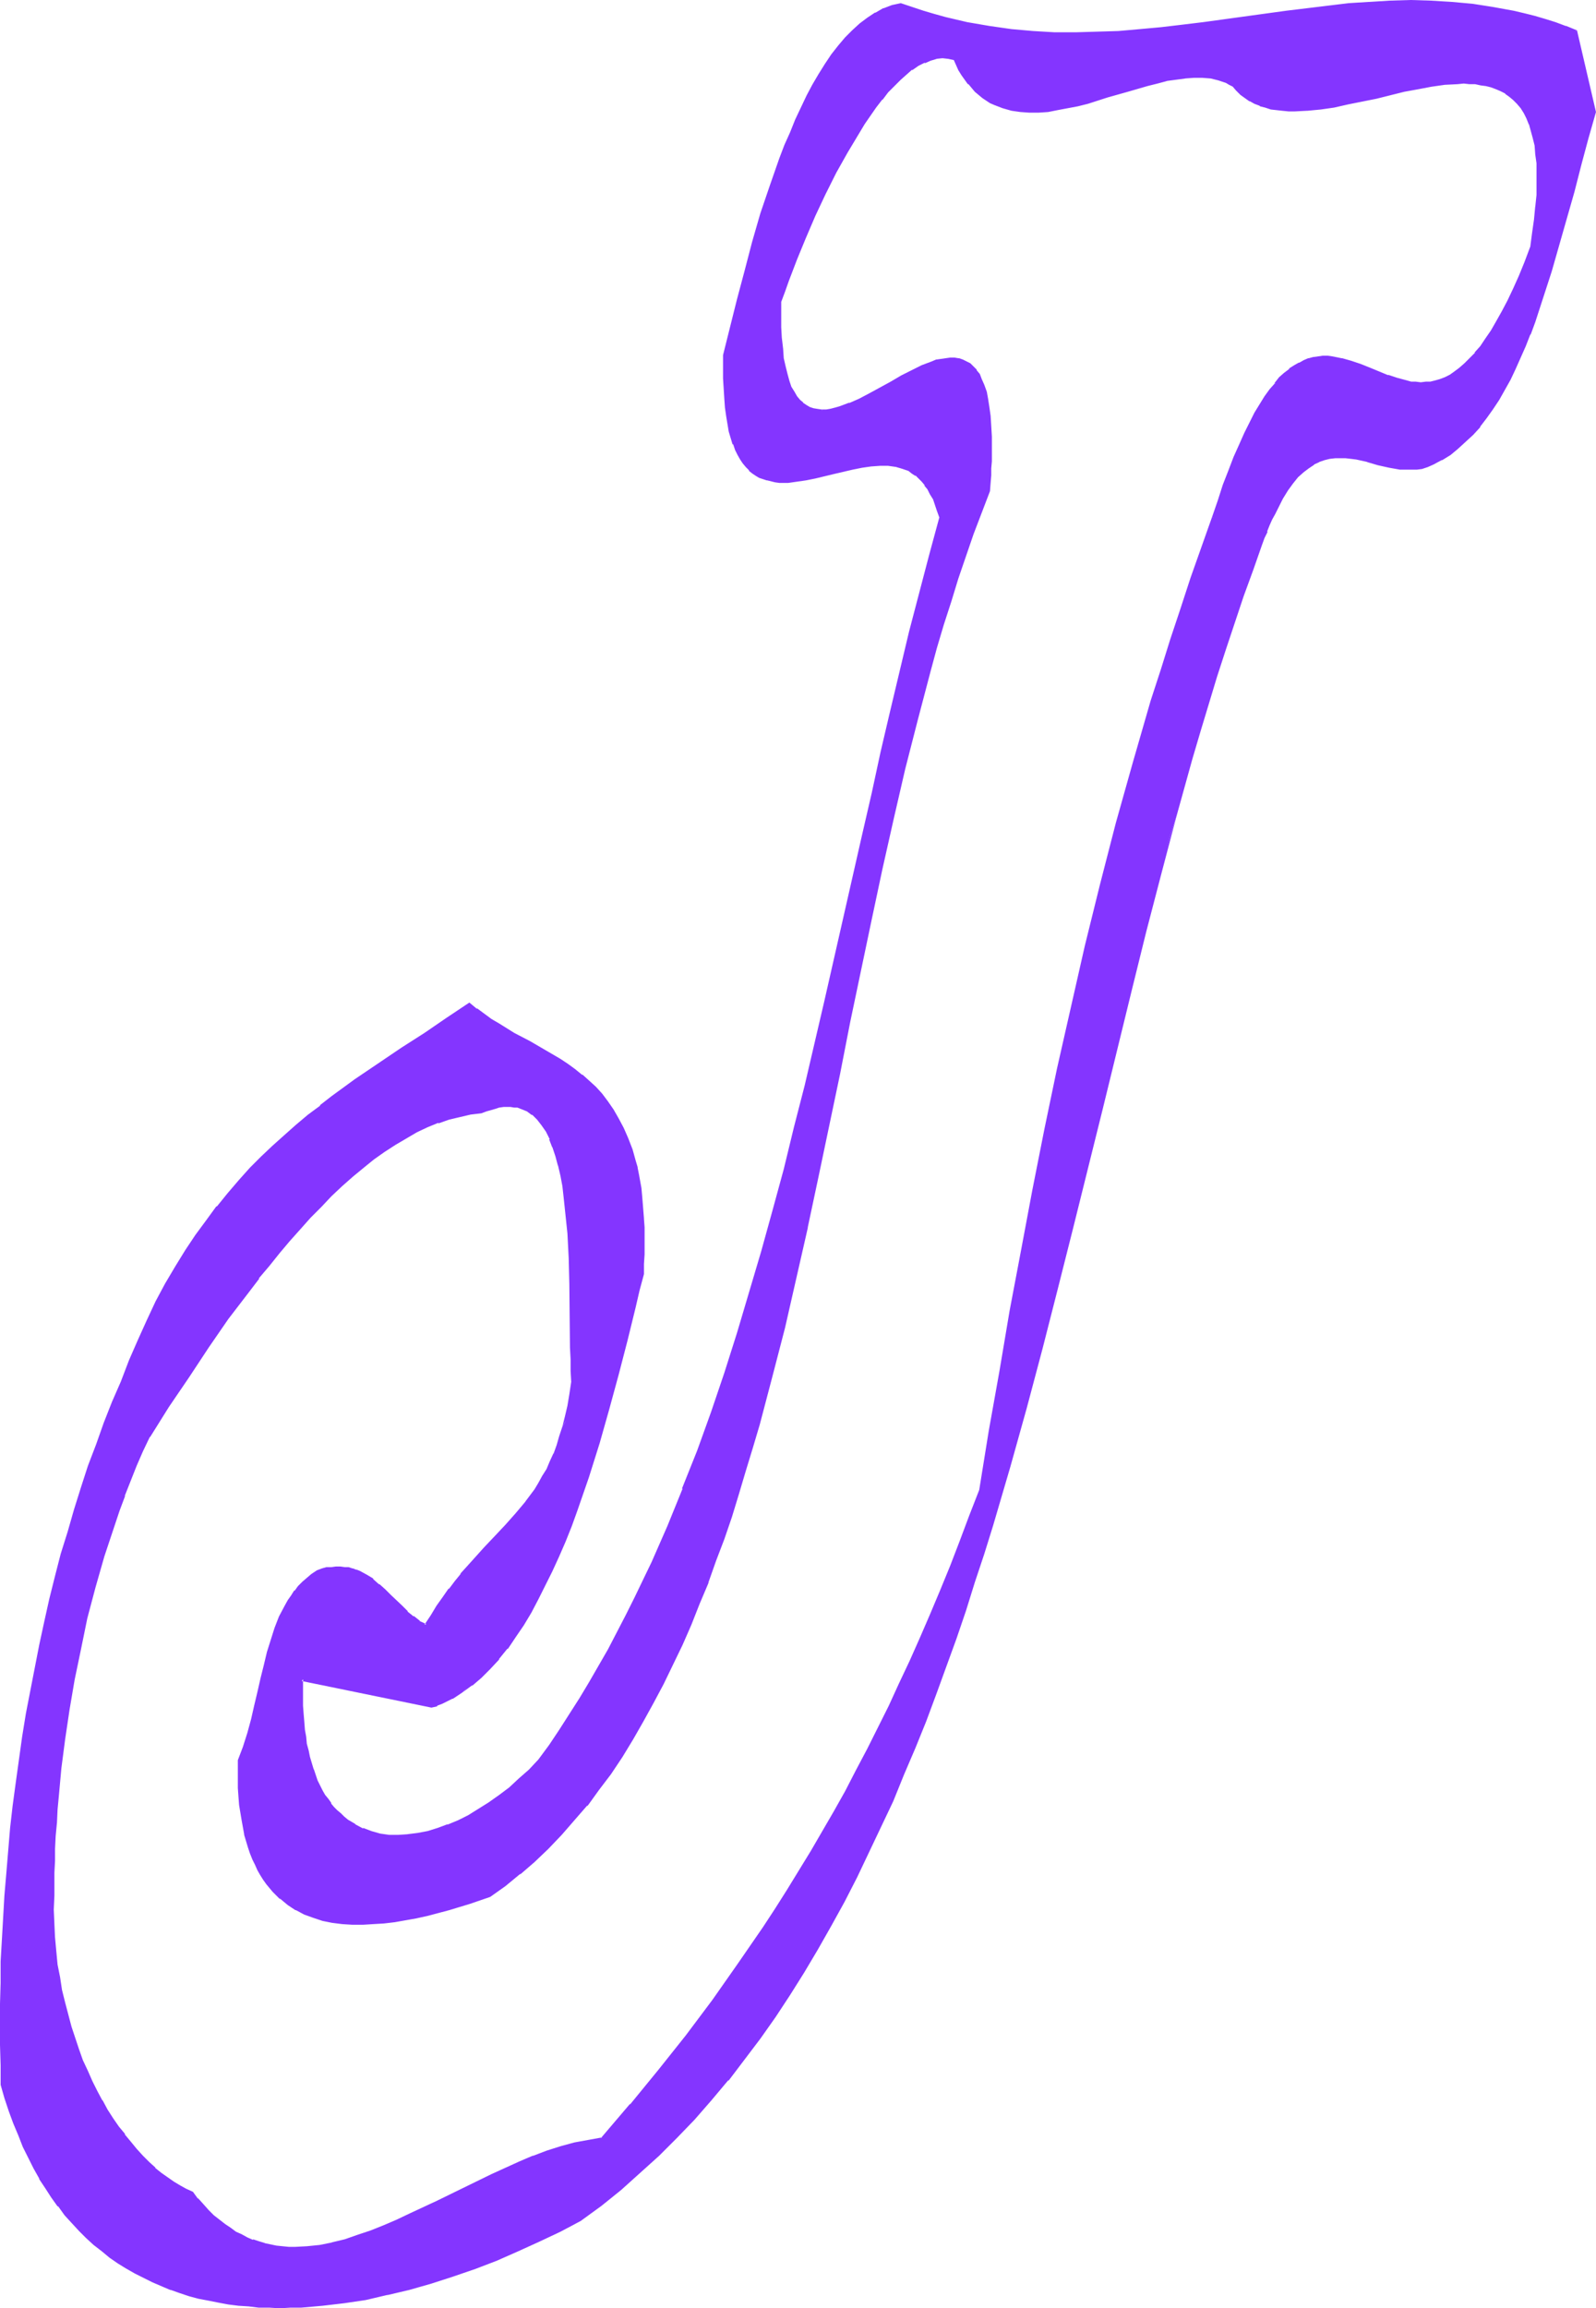 <?xml version="1.0" encoding="UTF-8" standalone="no"?>
<svg
   version="1.0"
   width="107.848mm"
   height="155.925mm"
   id="svg8"
   sodipodi:docname="Smudge Ital-Cond J 1.wmf"
   xmlns:inkscape="http://www.inkscape.org/namespaces/inkscape"
   xmlns:sodipodi="http://sodipodi.sourceforge.net/DTD/sodipodi-0.dtd"
   xmlns="http://www.w3.org/2000/svg"
   xmlns:svg="http://www.w3.org/2000/svg">
  <sodipodi:namedview
     id="namedview8"
     pagecolor="#ffffff"
     bordercolor="#000000"
     borderopacity="0.25"
     inkscape:showpageshadow="2"
     inkscape:pageopacity="0.0"
     inkscape:pagecheckerboard="0"
     inkscape:deskcolor="#d1d1d1"
     inkscape:document-units="mm" />
  <defs
     id="defs1">
    <pattern
       id="WMFhbasepattern"
       patternUnits="userSpaceOnUse"
       width="6"
       height="6"
       x="0"
       y="0" />
  </defs>
  <path
     style="fill:#8435ff;fill-opacity:1;fill-rule:evenodd;stroke:none"
     d="m 309.87,132.182 -2.747,7.756 -2.747,7.756 -2.585,7.756 -2.585,7.918 -2.423,7.756 -2.423,7.756 -4.685,15.674 -4.362,15.674 -4.039,15.674 -3.877,15.674 -3.554,15.674 -3.554,15.513 -3.231,15.674 -3.07,15.513 -2.908,15.351 -2.747,15.513 -2.747,15.351 -2.747,15.19 -2.423,15.19 -2.423,6.625 -2.585,6.464 -2.423,6.302 -2.585,6.302 -2.585,6.14 -2.585,5.979 -2.585,5.817 -2.747,5.817 -2.585,5.656 -2.747,5.494 -2.747,5.494 -2.908,5.494 -2.747,5.332 -2.908,5.171 -2.908,5.009 -2.908,5.171 -3.07,4.848 -3.07,5.009 -3.07,4.848 -3.07,4.686 -6.462,9.372 -6.624,9.211 -6.624,9.049 -7.109,8.888 -7.109,8.726 -7.432,8.564 -3.554,0.646 -3.554,0.808 -3.393,0.97 -3.554,0.97 -3.554,1.293 -3.393,1.454 -3.554,1.616 -3.554,1.616 -6.947,3.232 -6.947,3.555 -6.947,3.232 -3.393,1.616 -3.393,1.454 -3.393,1.293 -3.231,1.293 -3.393,0.97 -3.231,0.808 -3.231,0.646 -3.231,0.323 -3.07,0.162 h -1.616 l -1.616,-0.162 -1.454,-0.162 -3.07,-0.646 -1.454,-0.323 -1.454,-0.646 -1.616,-0.485 -1.454,-0.808 -1.454,-0.646 -1.454,-0.97 -1.292,-0.97 -1.454,-1.131 -1.454,-1.293 -1.454,-1.293 -1.292,-1.454 -1.454,-1.454 -1.292,-1.616 -1.616,-0.808 -1.454,-0.808 -1.616,-0.97 -1.616,-1.131 -1.616,-1.293 -1.616,-1.293 -1.616,-1.454 -1.616,-1.616 -1.454,-1.616 -1.616,-1.939 -1.454,-1.778 -1.616,-2.101 -1.454,-2.101 -1.292,-2.262 -1.454,-2.262 -1.292,-2.585 -1.292,-2.424 -1.131,-2.585 -1.131,-2.747 -1.131,-2.747 -1.131,-2.909 -0.808,-3.07 -0.969,-2.909 -0.646,-3.232 -0.808,-3.07 -0.646,-3.393 -0.485,-3.232 -0.323,-3.393 -0.323,-3.393 -0.162,-3.555 -0.162,-3.717 0.162,-3.555 v -2.909 -2.909 l 0.162,-3.07 v -3.07 l 0.162,-3.232 0.162,-3.393 0.323,-3.393 0.323,-3.393 0.323,-3.555 0.323,-3.717 0.969,-7.272 1.131,-7.595 1.292,-7.595 1.454,-7.918 1.777,-7.756 2.1,-7.918 2.262,-7.918 2.423,-7.918 1.292,-3.878 1.454,-3.717 3.07,-7.756 1.616,-3.717 1.777,-3.717 4.847,-7.595 5.17,-7.756 5.008,-7.433 5.17,-7.272 5.17,-6.948 2.585,-3.393 2.585,-3.393 2.585,-3.232 2.747,-3.07 2.585,-2.909 2.747,-3.07 2.585,-2.747 2.747,-2.585 2.747,-2.585 2.585,-2.424 2.747,-2.262 2.747,-2.262 2.747,-1.939 2.747,-1.778 2.747,-1.616 2.747,-1.454 2.747,-1.454 2.747,-0.97 2.747,-0.97 2.747,-0.808 2.747,-0.485 2.908,-0.323 1.131,-0.485 1.131,-0.485 1.131,-0.162 1.131,-0.323 0.969,-0.162 h 0.969 0.969 0.969 l 0.969,0.162 0.808,0.323 0.808,0.323 0.808,0.323 0.646,0.485 0.808,0.485 1.292,1.131 1.131,1.616 1.131,1.616 0.969,1.939 0.808,2.101 0.646,2.262 0.646,2.424 0.646,2.585 0.485,2.747 0.485,2.909 0.323,2.909 0.162,3.07 0.323,3.232 0.323,6.302 0.162,6.625 0.162,6.625 v 6.464 l 0.162,3.07 v 3.07 l 0.162,2.909 v 2.909 l -0.485,3.07 -0.485,3.07 -0.485,2.747 -0.808,2.585 -0.646,2.424 -0.808,2.262 -0.808,2.101 -0.969,2.101 -0.808,1.939 -1.131,1.778 -0.969,1.778 -1.131,1.616 -2.262,3.232 -2.423,2.909 -2.585,2.909 -2.747,2.909 -2.908,3.07 -2.747,3.07 -1.616,1.778 -1.454,1.778 -1.454,1.778 -1.616,1.939 -1.454,2.262 -1.616,2.101 -1.616,2.424 -1.454,2.424 -1.777,-0.97 -1.454,-1.131 -1.616,-1.293 -1.454,-1.293 -2.908,-2.909 -1.454,-1.454 -1.454,-1.293 -1.454,-1.293 -1.616,-0.97 -1.777,-0.97 -0.808,-0.323 -0.969,-0.323 -0.969,-0.162 -0.969,-0.162 -1.131,-0.162 h -1.131 l -1.131,0.162 -1.131,0.162 -1.292,0.323 -1.131,0.323 -1.292,0.808 -1.292,0.97 -1.131,1.131 -0.969,0.97 -0.969,1.131 -0.808,1.293 -0.808,1.131 -0.808,1.454 -1.454,2.747 -1.131,2.747 -0.969,3.07 -0.969,3.232 -0.808,3.232 -0.808,3.393 -0.808,3.393 -0.808,3.555 -0.808,3.555 -0.969,3.555 -1.131,3.393 -1.292,3.555 v 2.424 2.262 2.262 l 0.162,2.262 0.323,2.101 0.162,1.939 0.323,1.939 0.323,1.778 0.323,1.778 0.485,1.778 0.485,1.454 0.485,1.616 0.646,1.454 0.646,1.293 0.646,1.454 0.646,1.131 0.646,1.131 0.969,1.131 1.616,2.101 1.777,1.778 1.939,1.454 1.939,1.293 2.262,1.131 2.262,0.808 2.423,0.808 2.423,0.485 2.423,0.323 2.585,0.162 h 2.747 l 2.585,-0.162 2.747,-0.162 2.747,-0.323 2.747,-0.485 2.747,-0.646 2.747,-0.485 5.493,-1.454 5.331,-1.616 5.17,-1.778 3.877,-2.747 3.716,-2.909 3.716,-3.232 3.393,-3.393 3.393,-3.393 3.393,-3.717 3.231,-3.878 3.07,-3.878 2.908,-4.201 2.908,-4.363 2.747,-4.363 2.585,-4.525 2.585,-4.686 2.585,-4.848 2.423,-5.009 2.423,-5.009 2.262,-5.171 2.1,-5.333 2.1,-5.333 2.1,-5.494 2.1,-5.656 1.939,-5.656 1.777,-5.817 1.777,-5.817 1.777,-5.979 1.777,-5.979 1.616,-6.14 1.616,-6.14 3.231,-12.443 2.908,-12.604 2.908,-12.927 2.747,-12.927 5.493,-26.339 2.585,-13.089 2.747,-13.089 2.747,-13.089 2.747,-13.089 2.908,-12.766 2.908,-12.766 3.07,-12.604 1.777,-6.14 1.616,-6.14 1.616,-5.979 1.777,-5.979 1.939,-5.817 1.777,-5.979 1.939,-5.656 1.939,-5.656 2.1,-5.494 2.1,-5.494 0.162,-1.939 0.162,-1.939 v -1.778 -1.778 l 0.162,-1.616 v -4.686 l -0.162,-2.747 -0.162,-2.424 -0.323,-2.424 -0.323,-2.101 -0.485,-1.778 -0.485,-1.616 -0.646,-1.454 -0.485,-1.293 -0.808,-0.97 -0.808,-0.97 -0.808,-0.646 -0.808,-0.485 -0.969,-0.485 -0.969,-0.323 -0.969,-0.162 h -1.131 l -1.131,0.162 -1.131,0.162 -1.131,0.323 -1.292,0.323 -1.131,0.485 -1.292,0.485 -2.585,1.293 -2.585,1.293 -2.747,1.616 -5.331,2.909 -2.747,1.293 -2.585,1.293 -1.292,0.323 -1.131,0.485 -1.292,0.323 -1.131,0.323 -1.131,0.162 h -1.131 l -1.131,-0.162 -0.969,-0.162 -1.131,-0.323 -0.808,-0.485 -0.969,-0.646 -0.808,-0.808 -0.808,-0.97 -0.646,-1.131 -0.646,-1.293 -0.646,-1.616 -0.485,-1.616 -0.485,-2.101 -0.485,-2.101 -0.323,-2.424 -0.162,-2.585 -0.162,-2.909 v -3.232 -1.616 -1.778 l 0.969,-2.585 0.969,-2.585 2.1,-5.494 2.262,-5.656 2.423,-5.656 2.585,-5.494 2.747,-5.494 2.908,-5.171 1.454,-2.424 1.454,-2.424 1.454,-2.424 1.454,-2.262 1.616,-2.101 1.454,-1.939 1.616,-1.778 1.454,-1.778 1.616,-1.454 1.616,-1.454 1.454,-1.131 1.616,-1.131 1.616,-0.808 1.454,-0.485 1.616,-0.485 1.616,-0.162 h 1.454 l 1.616,0.323 0.646,1.454 0.646,1.454 0.808,1.293 0.808,1.131 0.808,0.97 0.808,1.131 0.969,0.808 0.969,0.808 0.808,0.808 0.969,0.646 0.969,0.646 1.131,0.485 2.1,0.808 2.1,0.646 2.262,0.323 2.262,0.162 h 2.423 l 2.423,-0.323 2.423,-0.323 2.585,-0.485 2.423,-0.485 2.585,-0.646 5.17,-1.616 5.008,-1.454 5.17,-1.454 2.423,-0.808 2.423,-0.485 2.423,-0.485 2.262,-0.162 2.262,-0.162 h 2.262 l 2.1,0.162 2.1,0.485 1.939,0.646 0.808,0.485 0.969,0.485 0.969,1.131 1.131,0.97 0.969,0.808 1.131,0.808 1.292,0.646 1.292,0.485 1.454,0.485 1.292,0.323 1.454,0.323 1.454,0.162 1.616,0.162 h 1.616 l 3.07,-0.162 3.554,-0.323 3.393,-0.485 3.554,-0.808 7.109,-1.616 7.27,-1.616 3.393,-0.646 3.554,-0.646 3.393,-0.485 3.231,-0.323 h 1.616 1.454 l 1.454,0.162 1.454,0.162 1.454,0.323 1.292,0.323 1.292,0.485 1.131,0.485 1.292,0.646 0.969,0.808 1.131,0.97 0.969,0.97 0.808,1.131 0.808,1.293 0.808,1.293 0.646,1.616 0.485,1.616 0.646,1.939 0.323,1.939 0.323,2.101 0.162,2.424 0.162,2.424 v 2.747 l -0.162,2.909 -0.162,3.07 -0.485,3.232 -0.323,3.393 -0.646,3.717 -1.454,3.878 -1.454,3.555 -1.454,3.232 -1.454,3.07 -1.454,2.747 -1.454,2.585 -1.292,2.262 -1.454,2.262 -1.292,1.778 -1.454,1.778 -1.292,1.454 -1.292,1.293 -1.454,1.131 -1.131,0.97 -1.292,0.808 -1.292,0.646 -1.292,0.485 -1.292,0.323 -1.292,0.323 -1.131,0.162 h -1.292 -1.292 l -1.131,-0.162 -1.131,-0.323 -2.585,-0.485 -2.262,-0.808 -4.685,-1.939 -2.423,-0.97 -2.423,-0.808 -2.262,-0.646 -2.423,-0.485 -1.131,-0.162 h -1.131 l -1.292,0.162 -1.131,0.162 -1.292,0.323 -1.131,0.485 -1.131,0.485 -1.292,0.808 -1.292,0.808 -1.131,1.131 -1.292,1.131 -1.292,1.454 -1.131,1.616 -1.292,1.778 -1.292,1.939 -1.292,2.101 -1.292,2.585 -1.292,2.585 -1.454,2.909 -1.292,3.232 -1.292,3.393 -1.292,3.717 -1.454,3.878 z M 402.443,8.08 399.859,6.948 397.112,5.979 394.527,5.171 391.942,4.363 389.196,3.717 386.611,3.07 381.279,2.101 375.948,1.293 370.778,0.808 365.446,0.485 h -5.17 l -5.331,0.162 -5.17,0.162 -5.331,0.485 -5.331,0.485 -10.501,1.293 -10.663,1.454 -10.663,1.454 -5.331,0.808 -5.331,0.485 -5.493,0.646 -5.493,0.323 -5.331,0.323 -5.493,0.162 -5.493,-0.162 -5.493,-0.323 -5.493,-0.485 -5.655,-0.646 -5.655,-1.131 -2.747,-0.646 -2.908,-0.646 -2.908,-0.808 -2.747,-0.808 -2.908,-0.97 -2.747,-0.97 -2.262,0.485 -2.1,0.808 -1.939,1.131 -2.1,1.131 -1.939,1.616 -1.777,1.616 -1.777,1.939 -1.777,1.939 -1.777,2.262 -1.616,2.424 -1.616,2.585 -1.616,2.747 -1.454,2.747 -1.454,3.07 -1.454,3.07 -1.454,3.232 -1.292,3.232 -1.292,3.393 -2.423,6.787 -2.262,7.272 -2.262,7.272 -1.939,7.272 -1.939,7.272 -1.777,7.272 -1.777,7.11 v 2.909 2.909 l 0.162,2.585 0.162,2.585 0.162,2.262 0.323,2.262 0.323,1.939 0.485,1.778 0.323,1.778 0.485,1.454 0.646,1.454 0.646,1.293 0.646,1.131 0.646,0.97 0.808,0.97 0.646,0.808 0.969,0.646 0.808,0.646 0.808,0.485 0.969,0.323 0.969,0.323 2.1,0.485 h 0.969 2.1 l 2.262,-0.162 2.262,-0.323 2.423,-0.485 4.847,-1.131 4.847,-1.293 2.423,-0.323 2.262,-0.485 2.262,-0.162 2.262,0.162 0.969,0.162 1.131,0.162 0.969,0.162 0.969,0.485 0.969,0.323 0.969,0.646 0.969,0.646 0.808,0.646 0.808,0.808 0.808,0.97 0.808,1.131 0.646,1.293 0.646,1.293 0.646,1.454 0.646,1.616 0.485,1.778 -2.585,9.534 -2.585,9.857 -2.585,9.857 -2.423,10.18 -2.423,10.18 -2.262,10.342 -2.423,10.503 -2.423,10.503 -4.847,21.168 -4.847,21.492 -5.008,21.492 -2.747,10.665 -2.585,10.665 -2.908,10.503 -2.908,10.503 -2.908,10.503 -3.231,10.18 -3.231,10.342 -3.393,10.019 -3.554,9.857 -3.716,9.695 -3.877,9.534 -4.201,9.211 -2.1,4.686 -2.1,4.363 -2.262,4.525 -2.262,4.363 -2.262,4.363 -2.423,4.201 -2.423,4.201 -2.423,4.04 -2.585,4.04 -2.585,4.04 -2.585,3.878 -2.747,3.878 -2.423,2.424 -2.585,2.424 -2.585,2.101 -2.585,2.101 -2.585,1.939 -2.747,1.616 -2.585,1.616 -2.585,1.293 -2.747,1.131 -2.585,0.97 -2.585,0.646 -2.585,0.485 -2.423,0.485 -2.423,0.162 -2.423,-0.162 -2.423,-0.323 -2.262,-0.485 -2.1,-0.808 -2.1,-1.131 -1.939,-1.293 -0.808,-0.646 -0.969,-0.808 -0.808,-0.808 -0.808,-0.97 -0.808,-0.97 -0.808,-0.97 -0.646,-1.131 -0.808,-1.131 -0.646,-1.293 -0.485,-1.293 -0.646,-1.454 -0.485,-1.454 -0.485,-1.454 -0.485,-1.616 -0.485,-1.616 -0.323,-1.778 -0.162,-1.778 -0.323,-1.939 -0.162,-1.939 -0.162,-2.101 -0.162,-2.101 v -2.101 -2.262 -2.424 l 33.12,6.948 1.292,-0.485 1.292,-0.485 2.585,-1.293 2.585,-1.454 2.423,-1.778 2.423,-2.101 2.262,-2.262 2.262,-2.424 2.1,-2.747 1.939,-2.747 2.1,-3.07 1.939,-3.232 1.777,-3.393 1.939,-3.555 1.616,-3.555 1.777,-3.717 1.616,-3.878 1.454,-4.04 1.616,-4.04 1.454,-4.201 1.454,-4.201 2.747,-8.564 2.423,-8.726 2.423,-8.726 2.262,-8.726 2.1,-8.564 0.969,-4.363 0.969,-4.04 0.162,-2.585 0.162,-2.424 v -2.424 -2.262 -2.262 l -0.162,-2.101 -0.323,-4.04 -0.162,-1.939 -0.323,-1.939 -0.323,-1.778 -0.162,-1.778 -0.485,-1.616 -0.323,-1.616 -0.969,-3.07 -0.969,-2.747 -1.131,-2.585 -1.292,-2.424 -1.292,-2.262 -1.454,-2.101 -1.454,-1.778 -1.616,-1.778 -1.616,-1.616 -1.777,-1.616 -1.777,-1.293 -1.939,-1.454 -1.777,-1.131 -3.877,-2.424 -3.877,-2.101 -4.039,-2.262 -3.877,-2.262 -1.939,-1.131 -3.716,-2.747 -1.777,-1.454 -5.493,3.878 -5.816,3.717 -5.655,3.878 -5.978,4.04 -5.978,4.04 -6.139,4.363 -2.908,2.262 -3.07,2.424 -2.908,2.424 -3.07,2.747 -2.908,2.585 -2.908,2.909 -2.908,2.909 -2.908,3.07 -2.908,3.232 -2.747,3.393 -2.747,3.555 -2.585,3.878 -2.747,3.878 -2.423,4.04 -2.585,4.363 -2.423,4.525 -2.262,4.848 -2.262,5.009 -2.262,5.171 -2.1,5.494 -2.262,5.171 -2.1,5.332 -1.939,5.333 -2.1,5.494 -1.777,5.656 -1.777,5.494 -1.616,5.656 -1.616,5.656 -1.616,5.817 -1.454,5.817 -1.292,5.817 -1.292,5.817 -1.131,5.817 -1.131,5.979 -0.969,5.817 -0.969,5.817 -0.969,5.817 -0.808,5.979 -0.646,5.817 -0.808,5.817 -0.485,5.817 -0.485,5.656 -0.485,5.656 -0.323,5.656 -0.323,5.656 -0.162,5.494 -0.162,5.494 -0.162,5.333 v 5.332 5.171 l 0.162,5.171 0.162,5.009 0.969,3.393 0.969,3.232 1.131,3.07 1.131,3.07 1.292,2.909 1.292,2.909 1.454,2.585 1.454,2.585 1.616,2.424 1.454,2.424 1.616,2.262 1.777,2.101 1.777,2.101 1.777,1.939 1.939,1.778 1.939,1.778 1.939,1.616 2.1,1.616 1.939,1.454 2.262,1.293 2.1,1.293 2.262,1.131 2.262,1.131 2.262,0.97 2.262,0.97 2.423,0.808 2.423,0.646 2.423,0.808 2.423,0.485 2.585,0.485 2.423,0.485 2.747,0.323 2.423,0.162 2.747,0.162 2.585,0.162 h 2.585 2.747 l 2.747,-0.162 5.331,-0.323 5.493,-0.646 5.493,-0.97 5.655,-1.131 5.655,-1.293 5.493,-1.616 5.655,-1.778 5.493,-1.939 5.493,-2.101 5.493,-2.262 5.331,-2.585 5.493,-2.585 5.17,-2.747 5.17,-3.878 5.008,-4.04 5.008,-4.201 4.685,-4.363 4.685,-4.525 4.524,-4.848 4.201,-4.848 4.362,-5.009 4.039,-5.333 4.039,-5.332 3.877,-5.494 3.716,-5.656 3.554,-5.817 3.554,-5.817 3.393,-5.979 3.393,-6.14 3.231,-6.302 3.231,-6.302 2.908,-6.625 3.07,-6.464 2.747,-6.787 2.908,-6.787 2.747,-6.787 2.585,-6.948 2.585,-6.948 2.423,-7.11 2.585,-7.272 2.262,-7.11 2.423,-7.433 2.262,-7.272 4.362,-14.866 4.201,-15.028 4.039,-15.028 3.877,-15.19 3.877,-15.351 7.593,-30.702 3.716,-15.19 3.716,-15.19 3.716,-15.028 3.877,-14.866 3.877,-14.705 4.039,-14.382 2.1,-7.11 2.1,-7.11 2.1,-6.948 2.262,-6.948 2.1,-6.787 2.423,-6.625 2.262,-6.625 2.423,-6.464 0.646,-1.939 0.646,-1.616 0.646,-1.616 0.808,-1.454 0.646,-1.454 0.646,-1.293 0.646,-1.293 0.646,-1.293 1.292,-2.101 1.454,-1.778 1.292,-1.616 1.292,-1.454 1.454,-0.97 1.292,-0.97 1.454,-0.646 1.292,-0.485 1.454,-0.323 1.292,-0.162 1.454,-0.162 1.292,0.162 1.454,0.162 1.454,0.162 2.747,0.646 2.747,0.646 2.747,0.808 2.747,0.323 1.454,0.162 h 1.292 1.454 l 1.454,-0.323 1.292,-0.323 1.454,-0.646 2.1,-1.131 2.262,-1.293 1.939,-1.616 1.939,-1.616 1.777,-1.778 1.777,-2.101 1.616,-2.101 1.777,-2.262 1.454,-2.424 1.454,-2.585 1.454,-2.585 1.292,-2.747 1.292,-2.909 1.292,-2.909 1.131,-2.909 1.292,-3.232 2.1,-6.302 2.1,-6.625 1.939,-6.787 1.939,-6.787 1.777,-6.787 1.939,-6.948 1.777,-6.625 1.939,-6.625 z"
     id="path1" />
  <path
     style="fill:#8435ff;fill-opacity:1;fill-rule:evenodd;stroke:none"
     d="m 309.547,132.02 -2.747,7.756 -2.747,7.756 -2.585,7.918 -2.585,7.756 -2.423,7.756 -2.585,7.918 -4.524,15.674 -4.362,15.513 -4.039,15.674 -3.877,15.674 -3.554,15.674 -3.554,15.674 v 0 l -3.231,15.513 -3.07,15.513 -2.908,15.513 -2.908,15.351 -2.585,15.351 -2.747,15.351 -2.423,15.028 v 0 l -2.585,6.625 -2.423,6.464 v 0 l -2.423,6.302 -2.585,6.302 -2.585,6.14 -2.585,5.979 -2.585,5.817 -2.747,5.817 -2.585,5.656 -2.747,5.494 -2.747,5.494 -2.908,5.494 -2.747,5.333 -2.908,5.171 -2.908,5.009 v 0 l -2.908,5.009 -3.07,5.009 -3.07,5.009 -3.07,4.848 -3.07,4.686 -6.462,9.372 -6.462,9.211 -6.785,9.049 v 0 l -6.947,8.726 -7.27,8.888 v -0.162 l -7.432,8.726 0.323,-0.162 -3.554,0.646 -3.554,0.646 v 0 l -3.554,0.97 -3.554,1.131 -3.393,1.293 h -0.162 l -3.393,1.454 -3.554,1.616 -3.554,1.616 -6.947,3.393 -6.947,3.393 -6.947,3.232 -3.393,1.616 -3.393,1.454 -3.231,1.293 v 0 l -3.393,1.131 -3.231,1.131 -3.393,0.808 h 0.162 l -3.231,0.646 -3.231,0.323 v 0 l -3.07,0.162 h -1.616 0.162 l -1.616,-0.162 -1.616,-0.162 -3.07,-0.646 h 0.162 l -1.616,-0.485 -1.454,-0.485 v 0.162 l -1.454,-0.646 -1.454,-0.808 -1.454,-0.646 v 0 l -1.292,-0.97 -1.454,-0.97 -1.454,-1.131 v 0 l -1.454,-1.131 -1.292,-1.293 -1.292,-1.454 -1.454,-1.616 v 0.162 l -1.292,-1.778 -1.777,-0.808 -1.454,-0.808 v 0 l -1.616,-0.97 -1.616,-1.131 -1.616,-1.131 v 0 l -1.616,-1.293 h 0.162 l -1.616,-1.454 -1.616,-1.616 -1.616,-1.778 v 0 l -1.454,-1.778 -1.616,-1.939 h 0.162 l -1.616,-1.939 -1.454,-2.101 -1.454,-2.262 -1.292,-2.424 v 0.162 l -1.292,-2.424 -1.292,-2.585 -1.131,-2.585 -1.292,-2.747 -0.969,-2.747 v 0 l -0.969,-2.909 -0.969,-2.909 -0.808,-3.07 -0.808,-3.07 -0.808,-3.232 v 0 l -0.485,-3.232 -0.646,-3.232 -0.323,-3.393 -0.323,-3.555 v 0.162 l -0.162,-3.555 -0.162,-3.717 0.162,-3.555 v -2.909 -2.909 l 0.162,-3.07 v -3.07 l 0.162,-3.232 0.323,-3.393 v 0.162 l 0.162,-3.555 0.323,-3.393 0.323,-3.555 0.323,-3.555 0.969,-7.433 1.131,-7.595 1.292,-7.595 1.616,-7.756 v 0 l 1.616,-7.918 2.1,-7.918 2.262,-7.918 2.585,-7.756 1.292,-3.878 1.454,-3.878 -0.162,0.162 3.07,-7.756 1.616,-3.717 1.777,-3.717 v 0.162 l 4.847,-7.756 5.17,-7.595 5.008,-7.595 5.008,-7.272 5.331,-6.948 2.585,-3.393 h -0.162 l 2.747,-3.232 2.585,-3.232 v 0 l 2.585,-3.07 2.747,-3.07 2.585,-2.909 2.747,-2.747 2.585,-2.747 2.747,-2.585 2.747,-2.424 v 0 l 2.747,-2.262 2.585,-2.101 v 0 l 2.747,-1.939 2.747,-1.778 2.747,-1.616 v 0 l 2.747,-1.616 2.747,-1.293 2.747,-1.131 v 0.162 l 2.747,-0.97 2.747,-0.646 v 0 l 2.747,-0.646 2.747,-0.323 1.292,-0.485 v 0 l 1.131,-0.323 1.131,-0.323 0.969,-0.323 v 0 l 1.131,-0.162 h -0.162 0.969 0.969 v 0 l 0.969,0.162 h 0.808 v 0 l 0.808,0.323 0.808,0.323 v 0 l 0.808,0.323 v 0 l 0.646,0.485 0.646,0.485 v -0.162 l 1.292,1.293 v 0 l 1.131,1.454 v 0 l 1.131,1.616 v 0 l 0.969,1.939 h -0.162 l 0.808,2.101 v -0.162 l 0.808,2.424 0.646,2.424 v -0.162 l 0.646,2.747 0.485,2.585 0.323,2.909 0.323,3.07 0.323,3.07 0.323,3.07 v 0 l 0.323,6.302 0.162,6.625 0.162,16.159 0.162,3.07 v 2.909 l 0.162,2.909 v -0.162 l -0.485,3.232 -0.485,2.909 -0.646,2.747 v 0 l -0.646,2.585 1.454,-2.424 v 0 l 0.485,-2.747 0.646,-2.909 0.323,-3.232 v -2.909 l -0.162,-2.909 v -3.07 l -0.323,-16.159 -0.162,-6.625 -0.323,-6.302 v -0.162 l -0.162,-3.07 -0.323,-3.07 -0.323,-2.909 -0.485,-2.909 -0.485,-2.747 -0.485,-2.585 v -0.162 l -0.646,-2.424 -0.808,-2.262 v 0 l -0.808,-2.101 v 0 l -0.969,-1.939 v 0 l -1.131,-1.778 v 0 l -1.292,-1.454 v 0 l -1.292,-1.293 v 0 l -0.808,-0.485 -0.646,-0.485 v 0 l -0.808,-0.323 h -0.162 l -0.808,-0.323 -0.808,-0.323 v 0 l -0.969,-0.162 -0.808,-0.162 h -0.162 -0.969 l -0.969,0.162 v 0 l -0.969,0.162 h -0.162 l -0.969,0.162 -1.131,0.323 -1.292,0.485 v 0 l -1.131,0.485 v 0 l -2.747,0.323 -2.747,0.485 v 0 l -2.908,0.808 -2.747,0.808 v 0.162 l -2.747,1.131 -2.747,1.293 -2.747,1.454 h -0.162 l -2.585,1.616 -2.747,1.939 -2.747,1.939 v 0 l -2.747,2.101 -2.747,2.262 v 0 l -2.747,2.424 -2.747,2.585 -2.585,2.585 -2.747,2.909 -2.585,2.909 -2.747,3.07 -2.585,3.07 v 0 l -2.585,3.232 -2.747,3.393 v 0 l -2.585,3.232 -5.17,7.11 -5.17,7.272 -5.008,7.433 -5.008,7.595 -5.008,7.756 v 0 l -1.777,3.717 -1.616,3.717 -3.07,7.756 v 0 l -1.454,3.878 -1.292,3.878 -2.585,7.756 -2.1,7.918 -2.1,7.918 -1.777,7.918 v 0 l -1.454,7.756 -1.292,7.756 -1.131,7.595 -0.969,7.272 -0.323,3.555 -0.323,3.555 -0.323,3.555 -0.323,3.393 v 0 l -0.162,3.393 -0.162,3.232 -0.162,3.07 v 3.07 l -0.162,2.909 v 2.909 3.555 l 0.162,3.717 0.162,3.555 v 0 l 0.323,3.393 0.323,3.393 0.485,3.393 0.646,3.232 v 0 l 0.646,3.232 0.808,3.07 0.808,3.07 0.969,2.909 0.969,2.909 0.162,0.162 1.131,2.747 1.131,2.747 1.131,2.585 1.292,2.424 1.292,2.424 v 0.162 l 1.454,2.262 1.292,2.262 1.616,2.101 1.454,2.101 v 0 l 1.454,1.939 1.616,1.778 v 0 l 1.616,1.778 1.454,1.616 1.777,1.454 v 0 l 1.616,1.293 v 0 l 1.616,1.293 1.454,1.131 1.616,0.97 h 0.162 l 1.616,0.808 1.454,0.808 -0.162,-0.162 1.454,1.616 v 0.162 l 1.292,1.454 1.454,1.454 1.292,1.293 1.454,1.293 v 0 l 1.454,0.97 1.454,1.131 1.454,0.808 v 0 l 1.454,0.808 1.454,0.808 1.616,0.485 v 0.162 l 1.454,0.485 1.454,0.485 h 0.162 l 3.07,0.485 1.454,0.162 1.616,0.162 v 0 h 1.616 3.07 0.162 l 3.07,-0.485 3.231,-0.646 h 0.162 l 3.231,-0.808 3.231,-0.97 3.393,-1.131 v -0.162 l 3.393,-1.293 3.393,-1.454 3.393,-1.616 6.947,-3.232 6.947,-3.555 6.947,-3.232 3.393,-1.778 3.554,-1.454 3.554,-1.454 v 0.162 l 3.554,-1.293 3.393,-1.131 3.554,-0.97 v 0 l 3.393,-0.808 3.716,-0.646 7.432,-8.726 v 0 l 7.27,-8.726 6.947,-8.888 v 0 l 6.785,-8.888 6.624,-9.211 6.462,-9.372 3.07,-4.848 3.07,-4.848 3.07,-4.848 2.908,-5.009 3.07,-5.009 v -0.162 l 2.908,-5.009 2.908,-5.333 2.747,-5.171 2.747,-5.494 2.747,-5.494 2.747,-5.494 2.747,-5.656 2.747,-5.817 2.585,-5.817 2.585,-5.979 2.585,-6.14 2.423,-6.302 2.585,-6.302 v 0 l 2.585,-6.625 2.423,-6.625 2.585,-15.19 2.585,-15.19 2.747,-15.351 2.747,-15.351 3.07,-15.513 3.07,-15.513 3.231,-15.674 v 0.162 l 3.393,-15.674 3.554,-15.513 3.877,-15.674 4.039,-15.674 4.524,-15.674 4.524,-15.674 2.423,-7.918 2.423,-7.756 2.585,-7.756 2.585,-7.756 2.747,-7.918 2.747,-7.756 z"
     id="path2" />
  <path
     style="fill:#8435ff;fill-opacity:1;fill-rule:evenodd;stroke:none"
     d="m 143.626,364.226 -0.808,2.424 -0.646,2.262 -0.808,2.262 v -0.162 l -0.969,2.101 -0.808,1.939 -1.131,1.778 v 0 l -0.969,1.778 -0.969,1.616 -2.423,3.232 0.162,-0.162 -2.585,3.07 -2.585,2.909 -2.585,2.747 -2.908,3.07 -2.908,3.232 -1.454,1.616 -1.616,1.778 v 0.162 l -1.454,1.778 -1.454,1.939 h -0.162 l -1.454,2.101 -1.616,2.262 -1.454,2.424 -1.616,2.424 0.485,-0.162 -1.777,-0.808 h 0.162 l -1.616,-1.293 v 0.162 l -1.616,-1.293 h 0.162 l -1.454,-1.454 -2.908,-2.747 -1.454,-1.454 -1.454,-1.293 h -0.162 l -1.454,-1.293 v -0.162 l -1.616,-0.97 v 0 l -1.777,-0.97 v 0 l -0.808,-0.323 h -0.162 l -0.808,-0.323 H 89.988 l -0.969,-0.323 h -0.969 l -1.131,-0.162 h -1.131 l -1.131,0.162 H 83.526 83.364 l -1.131,0.323 -1.292,0.485 -1.454,0.97 v 0 l -1.131,0.97 v 0 l -1.131,0.97 -1.131,1.131 v 0 l -0.808,1.131 h -0.162 l -0.808,1.293 -0.808,1.131 v 0 l -0.808,1.454 -1.454,2.747 -1.131,2.909 v 0 l -0.969,3.07 -0.969,3.07 -0.808,3.393 -0.808,3.232 -0.808,3.555 -0.808,3.393 -0.808,3.555 -0.969,3.555 -1.131,3.555 -1.292,3.393 v 2.585 2.262 2.262 l 0.162,2.262 v 0 l 0.162,2.101 0.323,1.939 0.323,1.939 0.323,1.778 0.323,1.778 v 0.162 l 0.485,1.616 0.485,1.616 0.485,1.454 0.646,1.616 v 0 l 0.646,1.293 0.646,1.454 v 0 l 0.646,1.131 0.808,1.293 0.808,1.131 v 0 l 1.616,1.939 v 0 l 1.777,1.778 h 0.162 l 1.939,1.616 v 0 l 1.939,1.293 h 0.162 l 2.1,1.131 v 0 l 2.262,0.808 v 0 l 2.423,0.808 v 0 l 2.423,0.485 2.585,0.323 2.585,0.162 h 2.747 l 2.585,-0.162 v 0 l 2.747,-0.162 2.747,-0.323 2.747,-0.485 2.747,-0.485 2.908,-0.646 v 0 l 5.493,-1.454 5.331,-1.616 5.17,-1.778 3.877,-2.747 3.716,-3.07 h 0.162 l 3.554,-3.07 3.554,-3.393 3.393,-3.555 3.231,-3.717 v 0 l 3.231,-3.717 h 0.162 l 2.908,-4.04 3.07,-4.04 2.908,-4.363 2.747,-4.525 2.585,-4.525 v 0 l 2.585,-4.686 2.585,-4.848 2.423,-5.009 2.423,-5.009 2.262,-5.171 2.1,-5.333 v 0 l 2.262,-5.333 v -0.162 l 1.939,-5.494 2.1,-5.494 1.939,-5.656 1.777,-5.817 1.777,-5.979 1.777,-5.817 1.777,-5.979 1.616,-6.14 1.616,-6.14 3.231,-12.443 2.908,-12.766 2.908,-12.766 v -0.162 l 2.747,-12.927 5.493,-26.178 2.585,-13.25 2.747,-13.089 2.747,-13.089 2.747,-12.927 v 0 l 2.908,-12.927 2.908,-12.604 3.231,-12.604 1.616,-6.14 1.616,-6.14 1.616,-5.979 1.777,-5.979 1.939,-5.979 1.777,-5.817 1.939,-5.656 1.939,-5.656 2.1,-5.494 v 0 l 2.1,-5.494 0.162,-2.101 v 0 l 0.162,-1.939 v -1.778 l 0.162,-1.778 v -1.616 -4.686 l -0.162,-2.747 v 0 l -0.162,-2.585 -0.323,-2.262 -0.323,-2.101 v 0 l -0.323,-1.778 -0.646,-1.778 v 0 l -0.646,-1.454 -0.485,-1.293 v 0 l -0.808,-0.97 v -0.162 l -0.808,-0.808 -0.808,-0.808 v 0 l -0.969,-0.485 v 0 l -0.969,-0.485 v 0 l -0.969,-0.323 h -0.162 l -0.969,-0.162 h -1.131 l -1.131,0.162 -1.131,0.162 -1.131,0.162 h -0.162 l -1.131,0.485 -1.292,0.485 v 0 l -1.292,0.485 -2.585,1.293 -2.585,1.293 -2.747,1.616 -5.331,2.909 -2.747,1.454 -2.585,1.131 0.162,-0.162 -1.292,0.485 -1.292,0.485 -1.131,0.323 v 0 l -1.292,0.323 -0.969,0.162 v 0 h -1.131 v 0 0.646 h 1.131 v 0 l 1.131,-0.162 1.292,-0.323 v 0 l 1.292,-0.323 1.131,-0.323 1.292,-0.485 v 0 l 2.585,-1.293 2.747,-1.293 5.331,-2.909 2.747,-1.616 2.585,-1.293 2.585,-1.293 1.292,-0.485 h -0.162 l 1.292,-0.485 1.131,-0.323 v 0 l 1.131,-0.323 1.292,-0.162 1.131,-0.162 h -0.162 1.131 v 0 l 0.969,0.162 v 0 l 0.808,0.323 v 0 l 0.969,0.323 v 0 l 0.808,0.646 v 0 l 0.808,0.646 0.808,0.808 h -0.162 l 0.808,1.131 v -0.162 l 0.646,1.293 0.485,1.454 v 0 l 0.485,1.616 0.485,1.778 v 0 l 0.323,2.101 0.323,2.262 0.162,2.424 v 0 l 0.162,2.747 v 4.686 l -0.162,1.616 v 1.778 l -0.162,1.778 v 1.939 0 l -0.162,1.939 v -0.162 l -2.1,5.494 v 0 l -2.1,5.656 -1.939,5.656 -1.939,5.656 -1.939,5.817 -1.777,5.817 -1.777,5.979 -1.616,6.14 -1.777,5.979 -1.616,6.302 -3.07,12.443 -3.07,12.766 -2.747,12.927 v 0 l -2.747,12.927 -2.747,13.089 -2.747,13.25 -2.747,13.089 -5.331,26.178 -2.747,13.089 v -0.162 l -2.908,12.927 -3.07,12.604 -3.07,12.443 -1.616,6.302 -1.777,5.979 -1.616,5.979 -1.777,5.979 -1.777,5.817 -1.939,5.817 -1.939,5.817 -1.939,5.494 -2.1,5.494 v 0 l -2.1,5.333 v 0 l -2.1,5.333 -2.262,5.171 -2.423,5.009 -2.423,5.009 -2.423,4.848 -2.585,4.686 v 0 l -2.747,4.525 -2.747,4.363 -2.908,4.363 -2.908,4.04 -3.07,4.04 v 0 l -3.231,3.878 v -0.162 l -3.231,3.717 -3.393,3.555 -3.554,3.232 -3.554,3.232 v 0 l -3.716,2.909 -3.877,2.747 v 0 l -5.008,1.778 -5.493,1.454 -5.331,1.454 v 0 l -2.747,0.646 -2.747,0.646 -2.747,0.485 -2.747,0.162 -2.747,0.323 v 0 l -2.585,0.162 h -2.747 0.162 l -2.747,-0.323 -2.423,-0.323 -2.423,-0.485 v 0 l -2.423,-0.646 h 0.162 l -2.262,-0.808 v 0 l -2.262,-1.131 h 0.162 l -2.1,-1.293 v 0 l -1.939,-1.454 v 0 l -1.777,-1.778 v 0.162 l -1.616,-2.101 v 0 l -0.808,-1.131 -0.646,-1.131 -0.646,-1.293 v 0.162 l -0.808,-1.454 -0.485,-1.293 v 0 l -0.485,-1.454 -0.646,-1.454 -0.485,-1.616 -0.485,-1.616 v 0 l -0.323,-1.778 -0.323,-1.778 -0.323,-1.939 -0.162,-2.101 -0.162,-2.101 v 0.162 l -0.162,-2.262 -0.162,-2.262 v -2.262 -2.424 0 l 1.292,-3.393 1.131,-3.555 0.969,-3.555 0.808,-3.393 0.808,-3.555 0.808,-3.393 0.808,-3.393 0.808,-3.393 0.969,-3.07 0.969,-3.07 v 0 l 1.131,-2.909 1.454,-2.747 0.646,-1.293 v 0.162 l 0.808,-1.293 0.969,-1.131 v 0 l 0.808,-1.131 v 0 l 1.131,-1.131 1.131,-0.97 v 0 l 1.131,-0.97 v 0 l 1.292,-0.808 h -0.162 l 1.292,-0.323 1.292,-0.323 H 83.526 l 1.292,-0.162 1.131,-0.162 h -0.162 1.131 v 0 l 0.969,0.162 1.131,0.162 0.969,0.162 h -0.162 l 0.969,0.323 v 0 l 0.808,0.323 v 0 l 1.777,0.97 h -0.162 l 1.616,0.97 v 0 l 1.616,1.293 v 0 l 1.454,1.293 1.454,1.454 2.747,2.747 1.616,1.454 v 0 l 1.454,1.293 v 0 l 1.616,1.131 v 0 l 1.939,1.131 1.777,-2.747 1.616,-2.424 1.616,-2.101 1.454,-2.101 v 0 l 1.454,-1.939 1.616,-1.939 v 0 l 1.454,-1.778 1.454,-1.616 2.908,-3.232 2.908,-2.909 2.585,-2.909 2.585,-2.909 2.585,-3.07 v 0 l 2.262,-3.07 1.131,-1.778 0.969,-1.616 v -0.162 l 1.131,-1.778 0.808,-1.939 0.969,-2.101 v 0 l 0.808,-2.101 0.808,-2.424 0.808,-2.424 0.646,-2.585 z"
     id="path3" />
  <path
     style="fill:#8435ff;fill-opacity:1;fill-rule:evenodd;stroke:none"
     d="m 209.865,104.549 -1.131,-0.162 -0.969,-0.162 v 0 l -0.969,-0.323 v 0 l -0.808,-0.485 v 0 l -0.969,-0.646 h 0.162 l -0.808,-0.646 -0.808,-0.97 v 0 l -0.646,-1.131 v 0 l -0.808,-1.293 -0.485,-1.454 v 0 l -0.485,-1.778 -0.485,-1.939 v 0 l -0.485,-2.101 -0.162,-2.424 -0.323,-2.747 v 0.162 l -0.162,-2.909 v -3.232 -1.616 -1.778 0.162 l 0.969,-2.585 0.969,-2.747 2.1,-5.494 v 0 l 2.262,-5.494 2.423,-5.656 2.585,-5.494 2.747,-5.494 2.908,-5.171 v 0 l 1.454,-2.424 1.454,-2.424 1.454,-2.424 1.454,-2.101 1.454,-2.101 1.616,-2.101 v 0.162 l 1.454,-1.939 1.616,-1.616 1.616,-1.616 1.454,-1.293 v 0 l 1.454,-1.293 v 0.162 l 1.616,-1.131 v 0 l 1.616,-0.808 v 0.162 l 1.454,-0.646 v 0 l 1.616,-0.485 h -0.162 l 1.616,-0.162 v 0 l 1.454,0.162 v 0 l 1.454,0.323 -0.162,-0.323 0.646,1.454 0.646,1.454 v 0 l 0.808,1.293 0.808,1.131 0.808,1.131 h 0.162 l 0.808,0.97 0.808,0.97 0.969,0.808 v 0 l 0.969,0.808 v 0 l 0.969,0.646 0.969,0.646 v 0 l 1.131,0.485 v 0 l 2.1,0.808 v 0 l 2.262,0.646 v 0 l 2.262,0.323 v 0 l 2.262,0.162 h 2.423 v 0 l 2.423,-0.162 2.423,-0.485 2.585,-0.485 v 0 l 2.585,-0.485 2.585,-0.646 5.008,-1.616 5.17,-1.454 5.008,-1.454 2.585,-0.646 2.423,-0.646 h -0.162 l 2.423,-0.323 2.423,-0.323 h -0.162 l 2.262,-0.162 h 2.262 v 0 l 2.1,0.162 1.939,0.485 v 0 l 1.939,0.646 v 0 l 0.808,0.485 0.969,0.485 -0.162,-0.162 0.969,1.131 1.131,1.131 v 0 l 1.131,0.808 v 0 l 1.131,0.808 h 0.162 l 1.131,0.646 1.292,0.485 0.162,0.162 1.292,0.323 1.454,0.485 v 0 l 1.454,0.162 1.454,0.162 v 0 l 1.616,0.162 h 1.616 l 3.07,-0.162 h 0.162 l 3.393,-0.323 3.393,-0.485 3.554,-0.808 7.27,-1.454 v 0 l 7.109,-1.778 v 0 l 3.554,-0.646 3.393,-0.646 3.393,-0.485 3.231,-0.162 v 0 l 1.616,-0.162 1.454,0.162 h 1.454 v 0 l 1.454,0.323 1.292,0.162 v 0 l 1.292,0.323 1.292,0.485 v 0 l 1.131,0.485 1.292,0.646 h -0.162 l 1.131,0.808 v 0 l 0.969,0.808 0.969,0.97 v 0 l 0.969,1.131 v 0 l 0.808,1.293 v 0 l 0.646,1.293 0.646,1.616 v -0.162 l 0.485,1.778 0.485,1.778 v 0 l 0.485,1.939 0.162,2.262 0.323,2.262 v 0 2.424 2.747 2.909 l -0.323,3.07 v -0.162 l -0.323,3.393 -0.485,3.393 -0.485,3.717 v -0.162 l -1.454,3.878 v 0 l -1.454,3.555 -1.454,3.232 -1.454,3.07 -1.454,2.747 -1.454,2.585 v 0 l -1.292,2.262 -1.454,2.101 -1.292,1.939 -1.454,1.616 h 0.162 l -1.454,1.454 -1.292,1.293 -1.292,1.131 v 0 l -1.292,0.97 -1.131,0.808 v 0 l -1.292,0.646 -1.292,0.485 v 0 l -1.131,0.323 -1.292,0.323 v 0 h -1.292 0.162 l -1.292,0.162 -1.292,-0.162 h 0.162 -1.292 l -1.131,-0.323 v 0 l -2.423,-0.646 -2.423,-0.808 0.162,0.162 -4.685,-1.939 v 0 l -2.423,-0.97 v 0 l -2.423,-0.808 -2.262,-0.646 h -0.162 l -2.423,-0.485 -1.131,-0.162 h -1.292 l -1.131,0.162 -1.131,0.162 h -0.162 l -1.131,0.323 h -0.162 l -1.131,0.485 v 0 l -1.131,0.646 h -0.162 l -1.131,0.646 -1.292,0.808 v 0.162 l -1.292,0.97 -1.292,1.131 -1.131,1.454 0.485,0.485 v 0 l 1.292,-1.293 1.131,-1.293 1.292,-0.97 v 0 l 1.131,-0.808 1.292,-0.808 h -0.162 l 1.292,-0.485 v 0 l 1.131,-0.485 v 0 l 1.292,-0.323 h -0.162 l 1.131,-0.162 h 1.292 v 0 h 1.131 v 0 h 1.131 l 2.423,0.485 h -0.162 l 2.423,0.646 2.262,0.808 v 0 l 2.423,0.97 v 0 l 4.685,1.778 v 0.162 l 2.423,0.808 2.423,0.646 v 0 l 1.292,0.162 1.131,0.162 v 0 h 1.292 1.292 v 0 l 1.292,-0.162 v 0 l 1.292,-0.323 1.131,-0.323 h 0.162 l 1.292,-0.485 1.292,-0.646 v 0 l 1.292,-0.97 1.292,-0.808 v 0 l 1.292,-1.131 1.292,-1.454 1.454,-1.454 v 0 l 1.292,-1.616 1.454,-1.939 1.292,-2.101 1.454,-2.262 V 82.411 l 1.454,-2.585 1.454,-2.747 1.454,-3.07 1.292,-3.232 1.616,-3.555 v 0 l 1.454,-3.878 0.646,-3.717 0.485,-3.555 0.323,-3.232 v 0 l 0.162,-3.07 0.162,-2.909 v -2.747 l -0.162,-2.424 v 0 l -0.162,-2.424 -0.323,-2.101 -0.323,-2.101 v 0 l -0.485,-1.778 -0.646,-1.778 v 0 l -0.646,-1.616 -0.808,-1.293 v -0.162 l -0.808,-1.293 v 0 l -0.969,-0.97 V 26.016 l -0.969,-0.97 -0.969,-0.808 v -0.162 l -1.131,-0.646 v 0 l -1.292,-0.808 -1.131,-0.485 h -0.162 l -1.131,-0.485 -1.454,-0.323 v 0 l -1.292,-0.323 -1.616,-0.162 v 0 l -1.454,-0.162 h -1.454 -1.616 -0.162 l -3.07,0.323 -3.393,0.485 -3.554,0.485 -3.554,0.808 v 0 l -7.109,1.616 v 0 l -7.27,1.616 -3.393,0.646 -3.554,0.485 -3.393,0.485 v 0 l -3.07,0.162 -1.616,-0.162 h -1.616 0.162 l -1.616,-0.162 -1.292,-0.323 v 0 l -1.454,-0.323 -1.292,-0.485 v 0 l -1.292,-0.485 -1.292,-0.646 h 0.162 l -1.131,-0.808 v 0.162 l -1.131,-0.97 v 0 l -0.969,-0.97 -1.131,-1.131 -0.969,-0.485 -0.808,-0.485 h -0.162 l -1.939,-0.646 v 0 l -2.1,-0.485 -2.1,-0.323 v 0 h -2.262 l -2.262,0.162 v 0 l -2.423,0.323 -2.262,0.485 h -0.162 l -2.423,0.485 -2.423,0.646 -5.008,1.454 -5.17,1.616 -5.17,1.454 -2.423,0.646 -2.585,0.646 v 0 l -2.423,0.485 -2.585,0.323 -2.262,0.323 v 0 h -2.423 l -2.262,-0.162 v 0 l -2.262,-0.323 h 0.162 l -2.262,-0.646 h 0.162 l -2.1,-0.808 v 0 l -1.131,-0.485 h 0.162 l -0.969,-0.646 -0.969,-0.646 v 0 l -0.969,-0.646 v 0 l -0.969,-0.808 -0.808,-0.97 -0.808,-0.97 v 0 l -0.808,-1.131 -0.808,-1.131 -0.808,-1.293 v 0.162 l -0.646,-1.293 -0.808,-1.778 -1.777,-0.323 v 0 h -1.454 -0.162 l -1.454,0.162 h -0.162 l -1.454,0.323 v 0 l -1.616,0.646 v 0 l -1.616,0.97 v 0 l -1.616,0.97 v 0 l -1.616,1.293 v 0 l -1.616,1.293 -1.454,1.616 -1.616,1.616 -1.616,1.939 v 0 l -1.454,1.939 -1.616,2.101 -1.454,2.262 -1.454,2.262 -1.454,2.424 -1.454,2.585 v 0 l -2.908,5.171 -2.747,5.494 -2.585,5.494 -2.423,5.656 -2.262,5.656 v 0 l -2.1,5.494 -0.969,2.747 -0.969,2.585 v 1.778 1.616 3.232 l 0.162,2.909 v 0 l 0.162,2.585 0.323,2.585 0.485,2.101 v 0 l 0.323,1.939 0.646,1.778 v 0 l 0.646,1.616 0.646,1.293 v 0 l 0.646,1.293 v 0 l 0.969,0.97 0.808,0.808 v 0 l 0.969,0.646 v 0 l 0.808,0.485 h 0.162 l 0.969,0.323 v 0 l 1.131,0.323 h 1.131 v 0 z"
     id="path4" />
  <path
     style="fill:#8435ff;fill-opacity:1;fill-rule:evenodd;stroke:none"
     d="m 325.541,97.763 v 0.162 l -1.292,1.454 v 0 l -1.292,1.778 -1.292,2.101 -1.292,2.101 v 0 l -1.292,2.585 -1.292,2.585 -1.292,2.909 -1.454,3.232 -1.292,3.393 v 0 l -1.454,3.717 -1.292,4.04 -1.454,4.201 0.646,0.162 1.454,-4.201 1.454,-4.04 1.292,-3.717 v 0.162 l 1.292,-3.393 1.292,-3.232 1.454,-2.909 1.292,-2.747 1.292,-2.424 v 0.162 l 1.292,-2.262 1.292,-1.939 1.131,-1.777 v 0 l 1.292,-1.616 z"
     id="path5" />
  <path
     style="fill:#8435ff;fill-opacity:1;fill-rule:evenodd;stroke:none"
     d="m 402.767,7.756 -2.747,-1.131 h -0.162 l -2.585,-0.97 -2.585,-0.808 -2.747,-0.808 -2.585,-0.646 -2.747,-0.646 v 0 l -5.331,-0.97 -5.17,-0.808 -5.331,-0.485 v 0 L 365.446,0.162 360.277,0 l -5.331,0.162 -5.17,0.323 h -0.162 l -5.17,0.323 -5.331,0.646 -10.663,1.293 -21.164,2.909 -5.331,0.646 -5.493,0.646 -5.331,0.485 -5.493,0.485 v 0 l -5.331,0.162 -5.493,0.162 h -5.493 l -5.493,-0.323 v 0 l -5.493,-0.485 -5.655,-0.808 -5.655,-0.97 -2.747,-0.646 v 0 L 241.531,4.363 238.623,3.555 235.876,2.747 232.968,1.778 230.06,0.808 227.798,1.293 225.698,2.101 h -0.162 l -1.939,1.131 h -0.162 l -1.939,1.293 -1.939,1.454 v 0 l -1.939,1.778 -1.777,1.778 -1.777,2.101 v 0 l -1.777,2.262 -1.616,2.424 -1.616,2.585 v 0 l -1.616,2.747 -1.454,2.747 -1.454,3.07 -1.454,3.07 -1.292,3.232 -1.454,3.232 v 0 l -1.292,3.393 v 0 l -2.423,6.948 -2.423,7.11 -2.1,7.272 -1.939,7.433 -1.939,7.272 -1.777,7.11 -1.777,7.11 v 3.07 2.909 l 0.162,2.585 0.162,2.585 v 0 l 0.162,2.262 0.323,2.262 0.323,1.939 v 0 l 0.323,1.939 0.485,1.616 0.485,1.616 h 0.162 l 0.485,1.454 0.646,1.293 v 0 l 0.646,1.131 0.646,0.97 0.808,0.97 v 0 l 0.808,0.808 v 0.162 l 0.808,0.646 0.969,0.646 0.808,0.485 v 0 l 0.969,0.323 v 0 l 0.969,0.323 h 0.162 l 1.939,0.485 1.131,0.162 h 2.262 l 2.262,-0.323 2.262,-0.323 2.423,-0.485 v 0 l 4.685,-1.131 4.847,-1.131 v 0 l 2.423,-0.485 2.262,-0.323 v 0 l 2.262,-0.162 h 2.262 -0.162 l 1.131,0.162 1.131,0.162 h -0.162 l 1.131,0.323 0.969,0.323 v 0 l 0.969,0.323 0.808,0.646 v 0 l 0.969,0.646 v -0.162 l 0.808,0.808 v 0 l 0.808,0.808 0.808,0.97 h -0.162 l 0.808,0.97 0.646,1.293 v 0 l 0.808,1.293 0.485,1.454 v 0 l 0.485,1.454 0.646,1.778 v -0.162 l -2.585,9.534 -2.585,9.857 -2.585,9.857 -2.423,10.18 -2.423,10.18 -2.423,10.342 -2.262,10.503 -2.423,10.503 -4.847,21.33 -4.847,21.33 -5.008,21.492 -2.747,10.665 -2.585,10.665 -2.908,10.665 -2.908,10.503 -3.07,10.342 -3.07,10.342 -3.231,10.18 -3.393,10.019 -3.554,9.857 v 0 l -3.877,9.695 h 0.162 l -3.877,9.534 -4.039,9.211 -2.262,4.686 -2.1,4.363 -2.262,4.525 -2.262,4.363 -2.262,4.363 -2.423,4.201 v 0 l -2.423,4.201 -2.423,4.04 -2.585,4.04 -2.585,4.04 -2.585,3.878 -2.747,3.717 v 0 l -2.423,2.585 -2.585,2.262 -2.423,2.262 v 0 l -2.585,1.939 -2.747,1.939 -2.585,1.616 -2.585,1.616 v 0 l -2.585,1.293 -2.747,1.131 0.162,-0.162 -2.585,0.97 -2.585,0.808 v 0 l -2.585,0.485 -2.585,0.323 h 0.162 l -2.423,0.162 h -2.423 v 0 l -2.262,-0.323 v 0 l -2.262,-0.646 -2.1,-0.808 v 0.162 l -2.1,-1.131 h 0.162 l -1.939,-1.131 -0.969,-0.808 v 0 l -0.808,-0.808 -0.969,-0.808 -0.808,-0.808 v 0 l -0.808,-0.97 h 0.162 l -0.808,-1.131 -0.808,-0.97 v 0 l -0.646,-1.131 -0.646,-1.293 -0.646,-1.293 -0.485,-1.454 v 0 l -0.485,-1.454 v 0.162 l -0.485,-1.616 -0.485,-1.616 -0.323,-1.616 v 0 l -0.485,-1.778 -0.162,-1.778 -0.323,-1.778 -0.162,-2.101 -0.162,-1.939 v 0 l -0.162,-2.101 v -2.101 -2.262 -2.424 l -0.323,0.485 33.12,6.787 1.454,-0.323 v -0.162 l 1.292,-0.485 2.585,-1.293 h 0.162 l 2.423,-1.616 2.1,-2.262 v 0 l -2.423,1.778 -2.585,1.454 v 0 l -2.585,1.293 -1.292,0.485 v 0 l -1.292,0.485 h 0.162 l -33.443,-6.948 v 2.747 2.262 2.101 l 0.162,2.101 v 0.162 l 0.162,1.939 0.162,1.939 0.162,1.939 0.323,1.778 0.323,1.778 v 0 l 0.485,1.616 0.485,1.616 0.323,1.616 v 0 l 0.646,1.454 v 0 l 0.646,1.293 0.485,1.454 0.808,1.293 0.646,1.131 v 0 l 0.646,1.131 0.808,0.97 v 0 l 0.808,1.131 v 0 l 0.808,0.97 0.808,0.808 0.969,0.808 v 0 l 0.969,0.646 1.939,1.293 v 0 l 2.1,1.131 h 0.162 l 2.1,0.808 2.262,0.485 v 0 l 2.262,0.323 h 0.162 l 2.423,0.162 2.423,-0.162 v 0 l 2.423,-0.323 2.585,-0.485 h 0.162 l 2.585,-0.808 2.585,-0.97 v 0 l 2.747,-1.131 2.585,-1.454 v 0 l 2.747,-1.454 2.585,-1.616 2.585,-1.939 2.585,-2.101 h 0.162 l 2.423,-2.101 2.585,-2.424 2.423,-2.585 h 0.162 l 2.747,-3.878 2.585,-3.878 2.585,-3.878 2.585,-4.04 2.423,-4.201 2.423,-4.201 v 0 l 2.423,-4.201 2.262,-4.363 2.262,-4.363 2.262,-4.525 2.1,-4.363 2.1,-4.686 4.201,-9.211 3.716,-9.534 h 0.162 l 3.716,-9.695 v -0.162 l 3.554,-9.857 3.393,-10.019 3.231,-10.18 3.231,-10.342 2.908,-10.342 2.908,-10.503 2.908,-10.665 2.747,-10.503 2.585,-10.827 5.008,-21.33 5.008,-21.492 4.685,-21.33 2.423,-10.503 2.423,-10.503 2.423,-10.342 2.262,-10.18 2.585,-10.019 2.423,-10.019 2.585,-9.695 2.585,-9.695 -0.485,-1.939 -0.646,-1.616 v 0 l -0.646,-1.454 -0.646,-1.293 v -0.162 l -0.646,-1.131 -0.808,-1.131 v 0 l -0.808,-0.97 -0.808,-0.808 h -0.162 l -0.808,-0.808 v 0 l -0.969,-0.646 v 0 l -0.969,-0.485 -0.969,-0.485 v -0.162 l -0.969,-0.323 -0.969,-0.162 h -0.162 l -0.969,-0.323 -1.131,-0.162 v 0 h -2.262 l -2.262,0.162 v 0 l -2.423,0.323 -2.423,0.485 v 0 l -4.847,1.131 -4.685,1.293 v 0 l -2.423,0.485 -2.262,0.323 -2.262,0.162 v 0 h -2.1 v 0 h -0.969 l -2.1,-0.485 h 0.162 l -0.969,-0.323 v 0 l -0.969,-0.323 h 0.162 l -0.969,-0.485 -0.808,-0.646 -0.808,-0.646 v 0 l -0.808,-0.808 0.162,0.162 -0.808,-0.97 -0.646,-0.97 -0.646,-1.131 v 0 l -0.646,-1.293 -0.646,-1.454 0.162,0.162 -0.485,-1.616 -0.485,-1.616 -0.485,-1.939 v 0 l -0.323,-1.939 -0.323,-2.101 -0.162,-2.262 v 0 l -0.162,-2.585 v -2.585 l -0.162,-2.909 0.162,-2.909 v 0 l 1.616,-6.948 1.777,-7.272 1.939,-7.272 2.1,-7.433 2.1,-7.272 2.262,-7.11 2.423,-6.948 v 0.162 l 1.454,-3.393 h -0.162 l 1.292,-3.232 1.454,-3.232 1.454,-3.07 1.454,-3.07 1.454,-2.747 1.616,-2.747 v 0 l 1.616,-2.424 1.616,-2.424 1.777,-2.262 h -0.162 l 1.777,-2.101 1.939,-1.778 1.777,-1.778 v 0 l 1.939,-1.454 1.939,-1.293 h -0.162 L 225.859,2.747 v 0 l 2.1,-0.808 2.1,-0.485 h -0.162 l 2.908,0.97 2.908,0.97 2.747,0.97 2.747,0.646 2.908,0.808 v 0 l 2.908,0.485 5.655,1.131 5.493,0.646 5.655,0.646 v 0 l 5.493,0.162 5.493,0.162 5.493,-0.162 5.331,-0.323 h 0.162 l 5.331,-0.323 5.493,-0.485 5.331,-0.646 5.331,-0.808 21.326,-2.909 10.663,-1.293 5.17,-0.485 5.331,-0.485 v 0 l 5.17,-0.162 5.331,-0.162 h 5.17 l 5.331,0.323 v 0 l 5.17,0.485 5.331,0.808 5.331,0.97 h -0.162 l 2.747,0.646 2.585,0.646 2.585,0.808 2.747,0.808 2.585,0.97 v 0 l 2.585,1.131 -0.162,-0.323 z"
     id="path6" />
  <path
     style="fill:#8435ff;fill-opacity:1;fill-rule:evenodd;stroke:none"
     d="m 118.1,432.095 2.423,-1.778 h 0.162 l 2.262,-1.939 2.262,-2.262 2.262,-2.424 v -0.162 l 2.1,-2.585 h 0.162 l 1.939,-2.909 2.1,-3.07 1.939,-3.232 v 0 l 1.777,-3.393 1.777,-3.555 1.777,-3.555 1.777,-3.878 1.616,-3.717 v 0 l 1.616,-4.04 v 0 l 1.454,-4.04 1.454,-4.201 1.454,-4.201 2.747,-8.726 2.423,-8.564 2.423,-8.888 2.262,-8.726 2.1,-8.564 0.969,-4.201 1.131,-4.201 v -2.585 l 0.162,-2.424 v -2.424 -2.262 -2.262 l -0.162,-2.101 v -0.162 l -0.323,-4.04 -0.162,-1.939 -0.162,-1.778 -0.323,-1.778 -0.323,-1.778 -0.323,-1.616 v -0.162 l -0.485,-1.616 -0.808,-2.909 -1.131,-2.909 v 0 l -1.131,-2.585 -1.292,-2.424 v 0 l -1.292,-2.262 -1.454,-2.101 v 0 l -1.454,-1.939 v 0 l -1.616,-1.778 -1.777,-1.616 -1.616,-1.454 h -0.162 l -1.777,-1.454 -1.777,-1.293 -1.939,-1.293 -3.877,-2.262 v 0 l -3.877,-2.262 -4.039,-2.101 v 0 l -3.877,-2.424 -1.939,-1.131 -3.716,-2.747 v 0.162 l -1.939,-1.616 -5.816,3.878 -5.655,3.878 -5.816,3.717 -5.978,4.04 -5.978,4.04 -5.978,4.363 -2.908,2.262 v 0.162 l -3.07,2.262 -3.07,2.585 v 0 l -2.908,2.585 -3.07,2.747 -2.908,2.747 -2.908,2.909 -2.747,3.07 -2.908,3.393 v 0 l -2.747,3.393 h -0.162 l -2.585,3.555 -2.747,3.717 -2.585,3.878 -2.585,4.201 v 0 l -2.585,4.363 -2.423,4.525 -2.262,4.848 -2.262,5.009 -2.262,5.171 v 0 l -2.1,5.494 v 0 l -2.262,5.171 v 0 l -2.1,5.333 v 0 l -1.939,5.494 -2.1,5.494 -1.777,5.494 -1.777,5.656 -1.616,5.656 -1.777,5.656 -1.454,5.656 -1.454,5.817 -1.292,5.817 v 0 l -1.292,5.979 -1.131,5.817 -1.131,5.817 -1.131,5.817 -0.969,5.979 -0.808,5.817 -0.808,5.817 -0.808,5.979 -0.646,5.656 -0.485,5.817 -0.485,5.817 -0.485,5.656 v 0 l -0.323,5.656 -0.323,5.656 -0.323,5.494 v 5.494 L 0,511.597 v 5.332 5.171 l 0.162,5.171 v 5.009 l 0.969,3.393 1.131,3.393 1.131,3.07 v 0 l 1.292,3.07 1.131,2.909 1.454,2.909 1.292,2.585 1.454,2.585 v 0.162 l 1.616,2.424 1.454,2.262 1.616,2.262 h 0.162 l 1.616,2.262 v 0 l 1.777,1.939 1.939,2.101 1.777,1.778 1.939,1.778 v 0 l 2.1,1.616 v 0 l 1.939,1.616 2.1,1.454 2.1,1.293 2.262,1.293 v 0 l 2.262,1.131 2.262,1.131 2.262,0.97 v 0 l 2.262,0.97 h 0.162 l 2.262,0.808 2.423,0.808 2.423,0.646 2.585,0.485 v 0 l 2.423,0.485 2.585,0.485 2.585,0.323 2.585,0.162 2.585,0.323 h 0.162 2.585 l 2.585,0.162 2.747,-0.162 h 2.747 v 0 l 5.493,-0.485 5.493,-0.646 5.493,-0.808 5.493,-1.293 h 0.162 l 5.493,-1.293 5.655,-1.616 5.493,-1.778 5.655,-1.939 v 0 l 5.493,-2.101 v 0 l 5.493,-2.424 5.331,-2.424 5.493,-2.585 5.17,-2.747 v 0 l 5.331,-3.878 v 0 l 5.008,-4.04 v 0 l 4.847,-4.363 4.847,-4.363 4.524,-4.525 4.524,-4.686 4.362,-5.009 4.201,-5.009 h 0.162 l 4.039,-5.332 4.039,-5.333 3.877,-5.494 3.716,-5.656 3.554,-5.656 3.554,-5.979 3.393,-5.979 v 0 l 3.393,-6.14 3.231,-6.302 3.07,-6.464 3.07,-6.464 3.07,-6.464 2.747,-6.787 2.908,-6.787 2.747,-6.787 v 0 l 2.585,-6.948 2.585,-7.11 2.585,-7.11 2.423,-7.11 2.262,-7.272 2.423,-7.272 2.262,-7.272 4.362,-14.866 4.201,-15.028 4.039,-15.19 3.877,-15.19 3.877,-15.351 7.593,-30.541 3.716,-15.19 3.716,-15.19 3.716,-15.028 3.877,-14.866 3.877,-14.705 -4.685,14.543 -3.716,14.705 -3.716,15.19 -3.716,15.028 -3.716,15.351 -7.593,30.541 -3.877,15.351 -3.877,15.19 -4.039,15.19 -4.201,15.028 -4.524,14.866 -2.262,7.272 -2.262,7.272 -2.423,7.272 -2.423,7.11 -2.423,7.11 -2.585,6.948 -2.747,6.948 h 0.162 l -2.747,6.787 -2.908,6.948 -2.747,6.625 -3.07,6.464 -2.908,6.625 -3.231,6.302 -3.231,6.302 -3.231,6.14 V 491.237 l -3.554,6.14 -3.554,5.817 -3.554,5.817 -3.716,5.656 -3.877,5.494 -4.039,5.332 -4.039,5.171 v 0 l -4.201,5.009 -4.362,5.009 -4.524,4.686 -4.524,4.525 -4.847,4.363 -4.847,4.201 v 0 l -5.008,4.201 v -0.162 l -5.17,3.878 v 0 l -5.17,2.747 -5.331,2.585 -5.493,2.585 -5.493,2.262 v 0 l -5.493,2.101 v 0 l -5.493,1.939 -5.493,1.778 -5.655,1.616 -5.655,1.293 h 0.162 l -5.655,1.131 -5.493,0.97 -5.493,0.646 -5.493,0.323 h 0.162 l -2.747,0.162 H 71.409 68.824 l -2.585,-0.162 v 0 l -2.585,-0.162 -2.585,-0.323 -2.585,-0.323 -2.585,-0.323 -2.423,-0.485 v 0 l -2.423,-0.646 -2.585,-0.646 -2.262,-0.646 -2.423,-0.97 v 0 l -2.262,-0.808 v 0 l -2.262,-0.97 -2.262,-0.97 -2.262,-1.293 v 0 l -2.1,-1.293 -2.1,-1.293 -2.1,-1.454 -2.1,-1.616 v 0.162 l -1.939,-1.616 v 0 l -1.939,-1.778 -1.777,-1.778 -1.777,-2.101 -1.777,-1.939 v 0 l -1.777,-2.101 v 0 l -1.616,-2.262 -1.616,-2.424 -1.454,-2.424 v 0 l -1.454,-2.585 -1.454,-2.585 -1.292,-2.909 -1.292,-2.909 -1.131,-2.909 v 0 l -1.131,-3.232 -0.969,-3.232 -0.969,-3.393 v 0.162 L 0.808,527.272 0.646,522.101 v -5.171 -5.332 l 0.162,-5.333 0.162,-5.494 0.162,-5.494 0.323,-5.656 0.323,-5.656 v 0.162 l 0.485,-5.817 0.485,-5.656 0.646,-5.817 0.646,-5.817 0.646,-5.817 0.808,-5.817 0.969,-5.817 0.969,-5.979 0.969,-5.817 1.131,-5.979 1.131,-5.817 1.292,-5.817 v 0 l 1.454,-5.817 1.292,-5.656 1.616,-5.817 1.616,-5.656 1.616,-5.656 1.777,-5.656 1.939,-5.494 1.939,-5.494 2.1,-5.333 v 0 l 1.939,-5.332 v 0 l 2.262,-5.171 V 352.915 l 2.1,-5.494 v 0.162 l 2.1,-5.171 2.423,-5.009 2.262,-4.848 2.423,-4.525 2.585,-4.363 v 0 l 2.423,-4.04 2.747,-3.878 2.585,-3.878 2.747,-3.555 v 0 l 2.747,-3.393 v 0.162 l 2.908,-3.232 2.747,-3.232 2.908,-2.909 2.908,-2.747 3.07,-2.747 2.908,-2.585 v 0 l 3.07,-2.424 2.908,-2.424 v 0 l 3.07,-2.262 5.978,-4.363 5.978,-4.201 5.978,-3.878 5.816,-3.878 5.655,-3.717 5.493,-3.878 h -0.485 l 1.777,1.454 v 0 l 3.877,2.747 1.939,1.131 3.877,2.262 v 0 l 4.039,2.262 3.877,2.101 v 0 l 3.877,2.424 1.777,1.131 1.939,1.454 1.777,1.293 v 0 l 1.616,1.616 1.777,1.616 1.454,1.616 v 0 l 1.616,1.939 v 0 l 1.292,1.939 1.292,2.262 v 0 l 1.292,2.424 1.131,2.585 v 0 l 0.969,2.747 0.969,3.07 0.323,1.616 v -0.162 l 0.323,1.778 0.323,1.616 0.323,1.778 0.323,1.939 0.162,1.939 0.323,4.04 v 0 2.101 l 0.162,2.262 v 2.262 l -0.162,2.424 v 2.424 l -0.162,2.585 v -0.162 l -0.969,4.201 -0.969,4.201 -2.1,8.564 -2.262,8.726 -2.423,8.726 -2.585,8.726 -2.585,8.564 -1.454,4.201 -1.454,4.201 -1.616,4.04 v 0 l -1.454,4.04 v 0 l -1.616,3.878 -1.777,3.717 -1.616,3.717 -1.939,3.393 -1.777,3.393 v 0 l -1.939,3.232 -2.1,2.909 -1.939,2.909 v 0 l -2.1,2.747 v -0.162 l -2.262,2.585 -2.262,2.101 -2.262,2.101 z"
     id="path7" />
  <path
     style="fill:#8435ff;fill-opacity:1;fill-rule:evenodd;stroke:none"
     d="m 300.5,208.291 4.039,-14.543 2.1,-7.11 2.1,-6.948 2.1,-6.948 2.262,-6.948 2.262,-6.787 2.262,-6.787 2.423,-6.625 2.262,-6.464 0.646,-1.778 v 0 l 0.808,-1.616 h -0.162 l 0.646,-1.616 0.646,-1.454 0.808,-1.454 0.646,-1.293 0.646,-1.293 0.646,-1.293 v 0 l 1.292,-2.101 1.292,-1.778 v 0 l 1.292,-1.616 v 0 l 1.454,-1.293 v 0 l 1.292,-0.97 1.454,-0.97 h -0.162 l 1.454,-0.646 h -0.162 l 1.454,-0.485 1.292,-0.323 v 0 l 1.454,-0.162 h -0.162 1.454 1.292 v 0 l 1.454,0.162 1.292,0.162 2.908,0.646 h -0.162 l 2.747,0.808 2.908,0.646 v 0 l 2.747,0.485 h 1.454 1.454 1.454 l 1.292,-0.162 v 0 l 1.454,-0.485 v 0 l 1.454,-0.646 2.1,-1.131 h 0.162 l 2.1,-1.293 1.939,-1.616 v 0 l 1.939,-1.778 1.939,-1.778 1.777,-1.939 v -0.162 l 1.616,-2.101 1.616,-2.262 1.616,-2.424 1.454,-2.585 v 0 l 1.454,-2.585 1.292,-2.747 1.292,-2.909 1.292,-2.909 1.131,-2.909 0.162,-0.162 1.131,-3.07 2.1,-6.464 2.1,-6.464 1.939,-6.787 1.939,-6.787 1.939,-6.787 1.777,-6.948 1.777,-6.625 1.939,-6.787 -4.847,-20.845 -0.646,0.323 4.847,20.684 v -0.162 l -1.939,6.464 -1.939,6.787 -1.777,6.787 -1.777,6.787 -1.939,6.948 -1.939,6.625 -2.1,6.625 -2.262,6.464 -1.131,3.07 v 0 l -1.131,2.909 -1.292,2.909 -1.292,2.909 -1.292,2.747 -1.454,2.585 v 0 l -1.454,2.585 -1.454,2.424 -1.616,2.101 -1.777,2.262 0.162,-0.162 -1.939,2.101 -1.777,1.778 -1.939,1.778 0.162,-0.162 -2.1,1.616 -2.1,1.293 v 0 l -2.1,1.293 -1.454,0.485 h 0.162 l -1.454,0.323 v 0 l -1.292,0.162 -1.454,0.162 v 0 h -1.292 v 0 l -1.292,-0.162 -2.908,-0.485 h 0.162 l -2.908,-0.646 -2.747,-0.646 v 0 l -2.747,-0.646 -1.454,-0.323 h -1.292 -0.162 l -1.292,-0.162 -1.454,0.162 v 0 l -1.454,0.162 v 0 l -1.292,0.323 -1.454,0.485 v 0 l -1.454,0.646 v 0 l -1.454,0.97 -1.292,0.97 v 0.162 l -1.454,1.293 v 0 l -1.292,1.616 v 0 l -1.454,1.939 -1.292,2.101 v 0 l -0.646,1.293 -0.646,1.293 -0.646,1.293 -0.646,1.454 -0.646,1.454 -0.808,1.616 v 0 l -0.646,1.778 v 0 l -0.646,1.778 -2.423,6.464 -2.423,6.625 -2.262,6.787 -2.262,6.787 -2.1,6.948 -2.1,6.948 -2.262,6.948 -1.939,7.11 -4.039,14.543 -4.039,14.705 z"
     id="path8" />
</svg>
